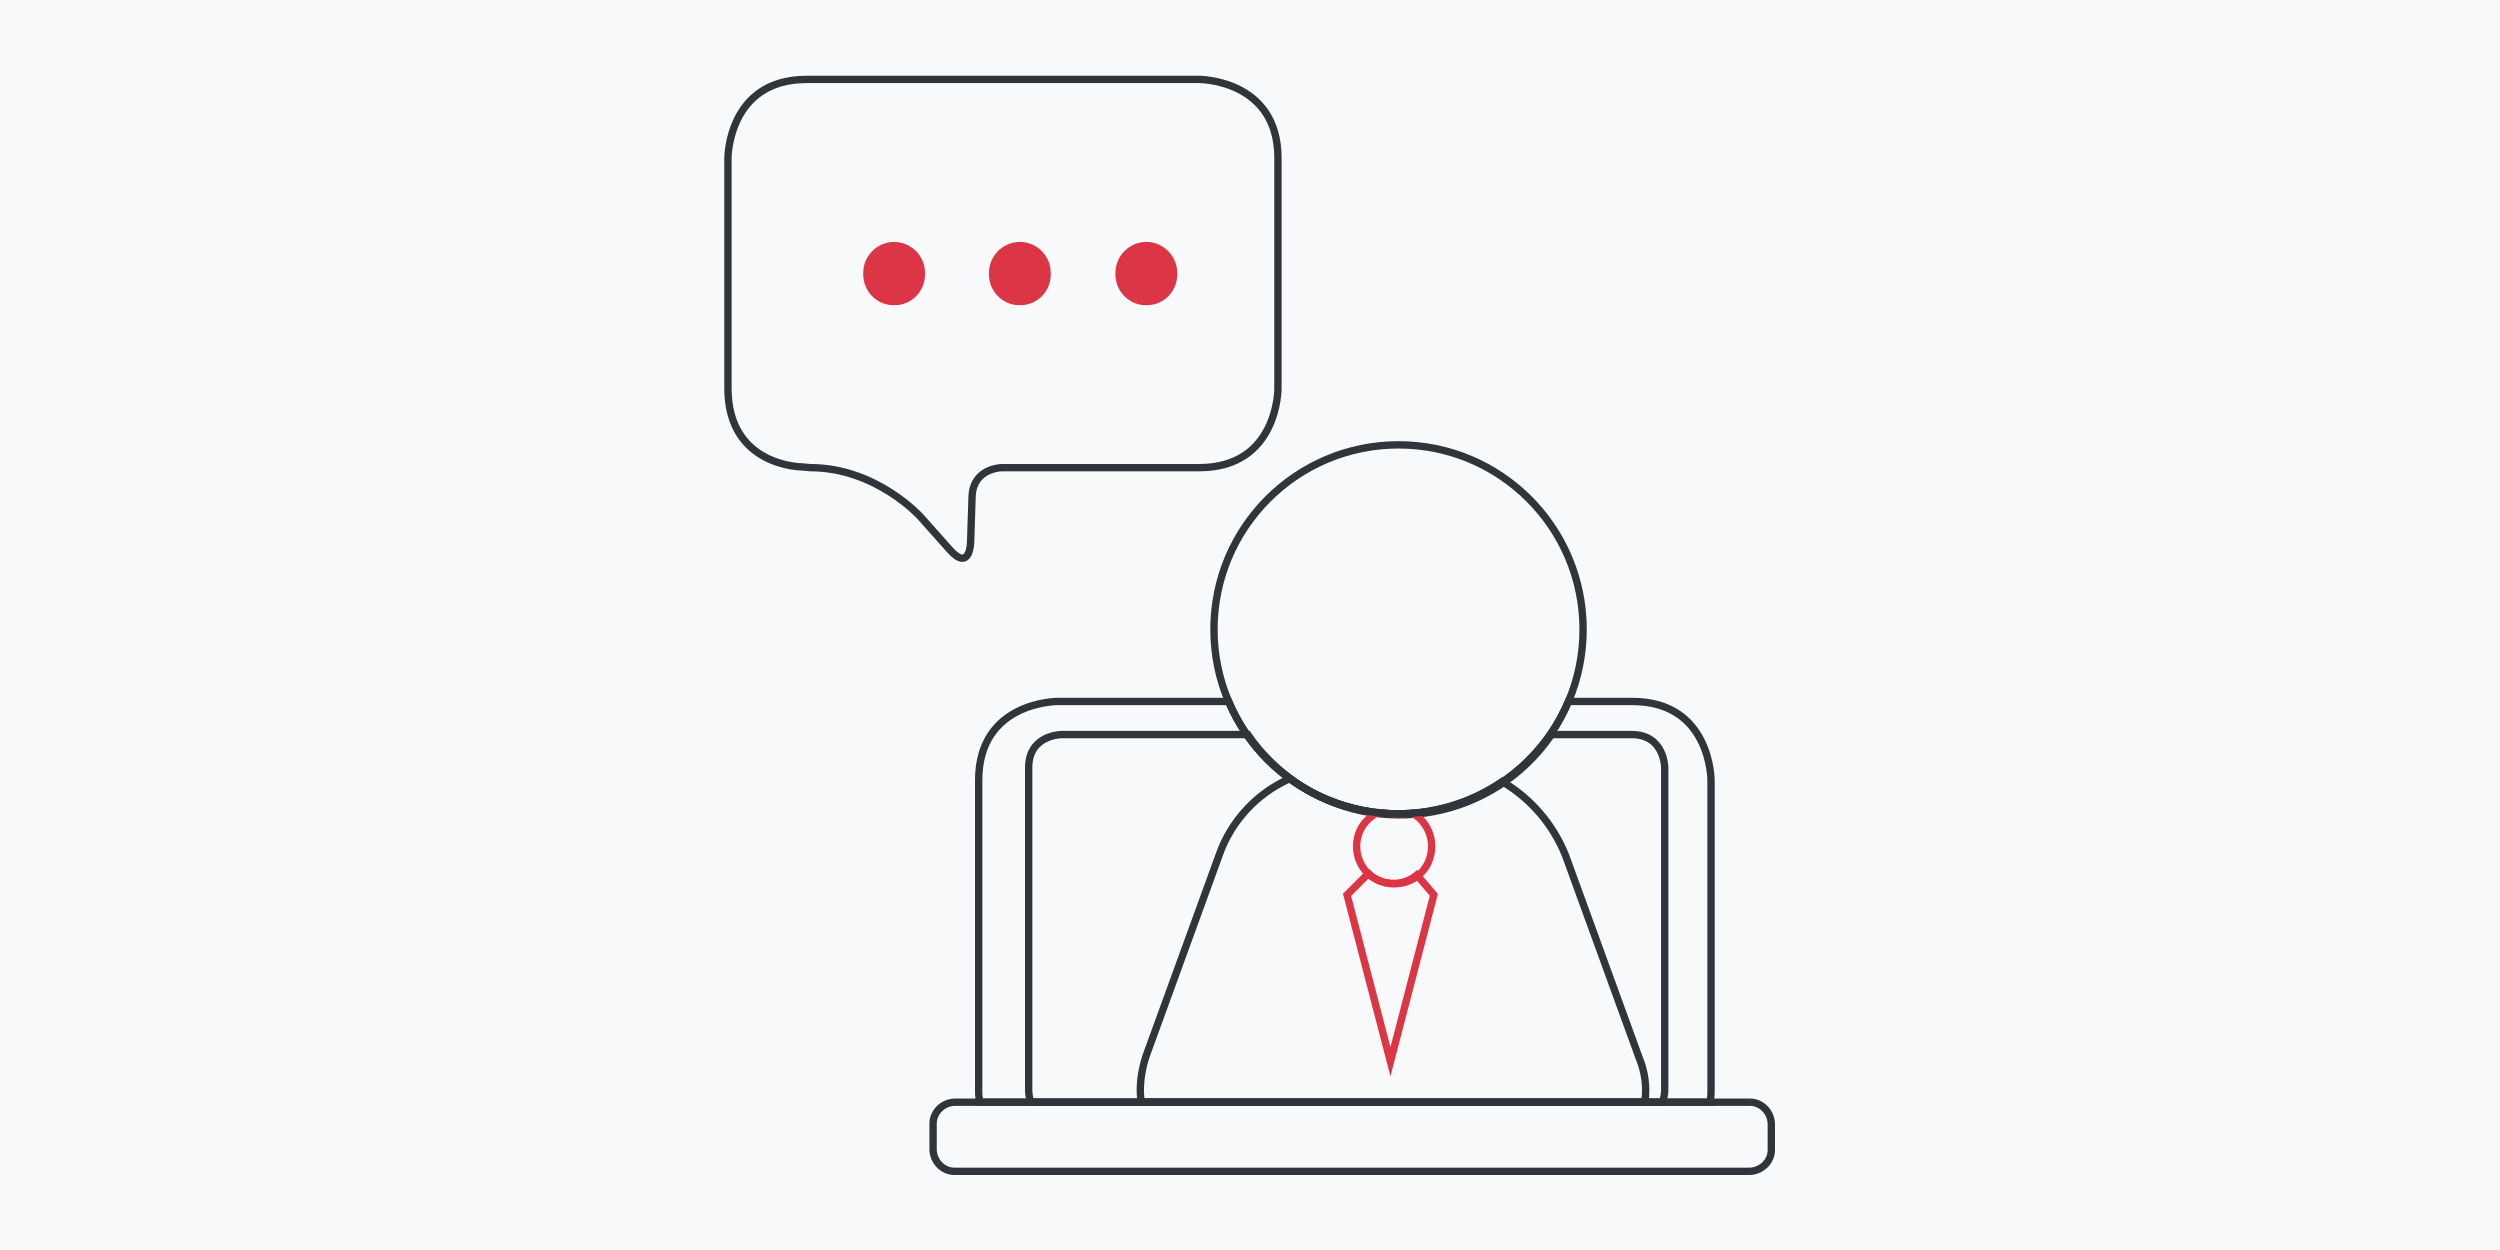 <?xml version="1.0" encoding="UTF-8"?>
<!-- Generator: Adobe Illustrator 25.4.0, SVG Export Plug-In . SVG Version: 6.00 Build 0)  -->
<svg xmlns="http://www.w3.org/2000/svg" xmlns:xlink="http://www.w3.org/1999/xlink" version="1.1" id="Ebene_1" x="0px" y="0px" viewBox="0 0 340 170" style="enable-background:new 0 0 340 170;" xml:space="preserve">
<style type="text/css">
	.st0{fill:#F8F9FA;}
	.st1{fill:none;stroke:#2F353A;}
	.st2{fill:none;stroke:#DC3545;}
	.st3{fill:#DC3545;}
</style>
<rect class="st0" width="340" height="170"></rect>
<path class="st1" d="M232.6,149.9c0-0.4,0.1-0.9,0.1-1.3v-42.5c0,0,0-10.7-10.7-10.7h-8.7c-5.4,12.8-20.1,18.7-32.9,13.3  c-6-2.5-10.8-7.3-13.3-13.3h-23.3c0,0-10.7,0-10.7,10.7v42.5c0,0.4,0.1,0.9,0.1,1.3L232.6,149.9z"></path>
<path class="st1" d="M226.1,149.9c0.2-0.6,0.3-1.1,0.3-1.7v-43.8c0,0,0-4.5-4.5-4.5h-10.9c-7.8,11.4-23.4,14.4-34.8,6.5  c-2.6-1.8-4.8-4-6.5-6.5h-25.3c0,0-4.5,0-4.5,4.5v43.8c0,0.6,0.1,1.2,0.3,1.7L226.1,149.9z"></path>
<circle class="st1" cx="190.2" cy="85.6" r="25.1"></circle>
<path class="st1" d="M129.9,149.9c-1.6,0-3,1.3-3,2.9c0,0,0,0.1,0,0.1v3.4c0,1.6,1.3,3,2.9,3c0,0,0.1,0,0.1,0h108c1.6,0,3-1.3,3-2.9  c0,0,0-0.1,0-0.1v-3.4c0-1.6-1.3-3-2.9-3c0,0-0.1,0-0.1,0H129.9z"></path>
<path class="st2" d="M186.1,118.8l-2.9,2.9l5.9,22.7l5.9-22.7l-2.3-2.7C190.8,120.6,187.9,120.5,186.1,118.8L186.1,118.8z"></path>
<path class="st2" d="M184.5,115.1c0,2.8,2.2,5.1,5.1,5.1s5.1-2.2,5.1-5.1c0-1.9-1-3.6-2.6-4.5c-0.6,0-1.2,0.1-1.8,0.1  c-1,0-2-0.1-2.9-0.2C185.6,111.4,184.5,113.1,184.5,115.1z"></path>
<path class="st1" d="M109.1,63.5c0,0-10.1,0-10.1-10.7V21.5c0,0,0-10.7,10.7-10.7h53.4c0,0,10.7,0,10.7,10.7v31.4  c0,0,0,10.7-10.7,10.7h-26.8c0,0-4,0-4.1,4l-0.2,6.2c0,0-0.1,4-2.8,1l-4-4.5c0,0-6-6.7-15-6.7L109.1,63.5z"></path>
<path class="st3" d="M155.8,41.5c2.3,0.1,4.2-1.7,4.3-4c0-0.1,0-0.3,0-0.4c0-2.3-1.9-4.2-4.2-4.2s-4.2,1.9-4.2,4.2  c-0.1,2.3,1.6,4.2,3.8,4.4C155.6,41.5,155.7,41.5,155.8,41.5 M138.6,41.5c2.3,0.1,4.2-1.7,4.3-4c0-0.1,0-0.3,0-0.4  c0-2.3-1.9-4.2-4.2-4.2s-4.2,1.9-4.2,4.2c-0.1,2.3,1.6,4.2,3.8,4.4C138.4,41.5,138.5,41.5,138.6,41.5 M121.5,41.5  c2.3,0.1,4.2-1.7,4.3-4c0-0.1,0-0.3,0-0.4c0-2.3-1.9-4.2-4.2-4.2s-4.2,1.9-4.2,4.2c-0.1,2.3,1.6,4.2,3.8,4.4  C121.3,41.5,121.4,41.5,121.5,41.5"></path>
<path class="st1" d="M223.7,149.9c0.3-2.1,0-4.2-0.8-6.1l-10-27.5c-1.7-4.2-4.7-7.7-8.6-10c-8.8,6-20.4,5.8-28.9-0.4  c-4.5,2-8,5.8-9.6,10.4l-10,27.5c-0.6,2-0.9,4-0.6,6.1L223.7,149.9z"></path>
</svg>
